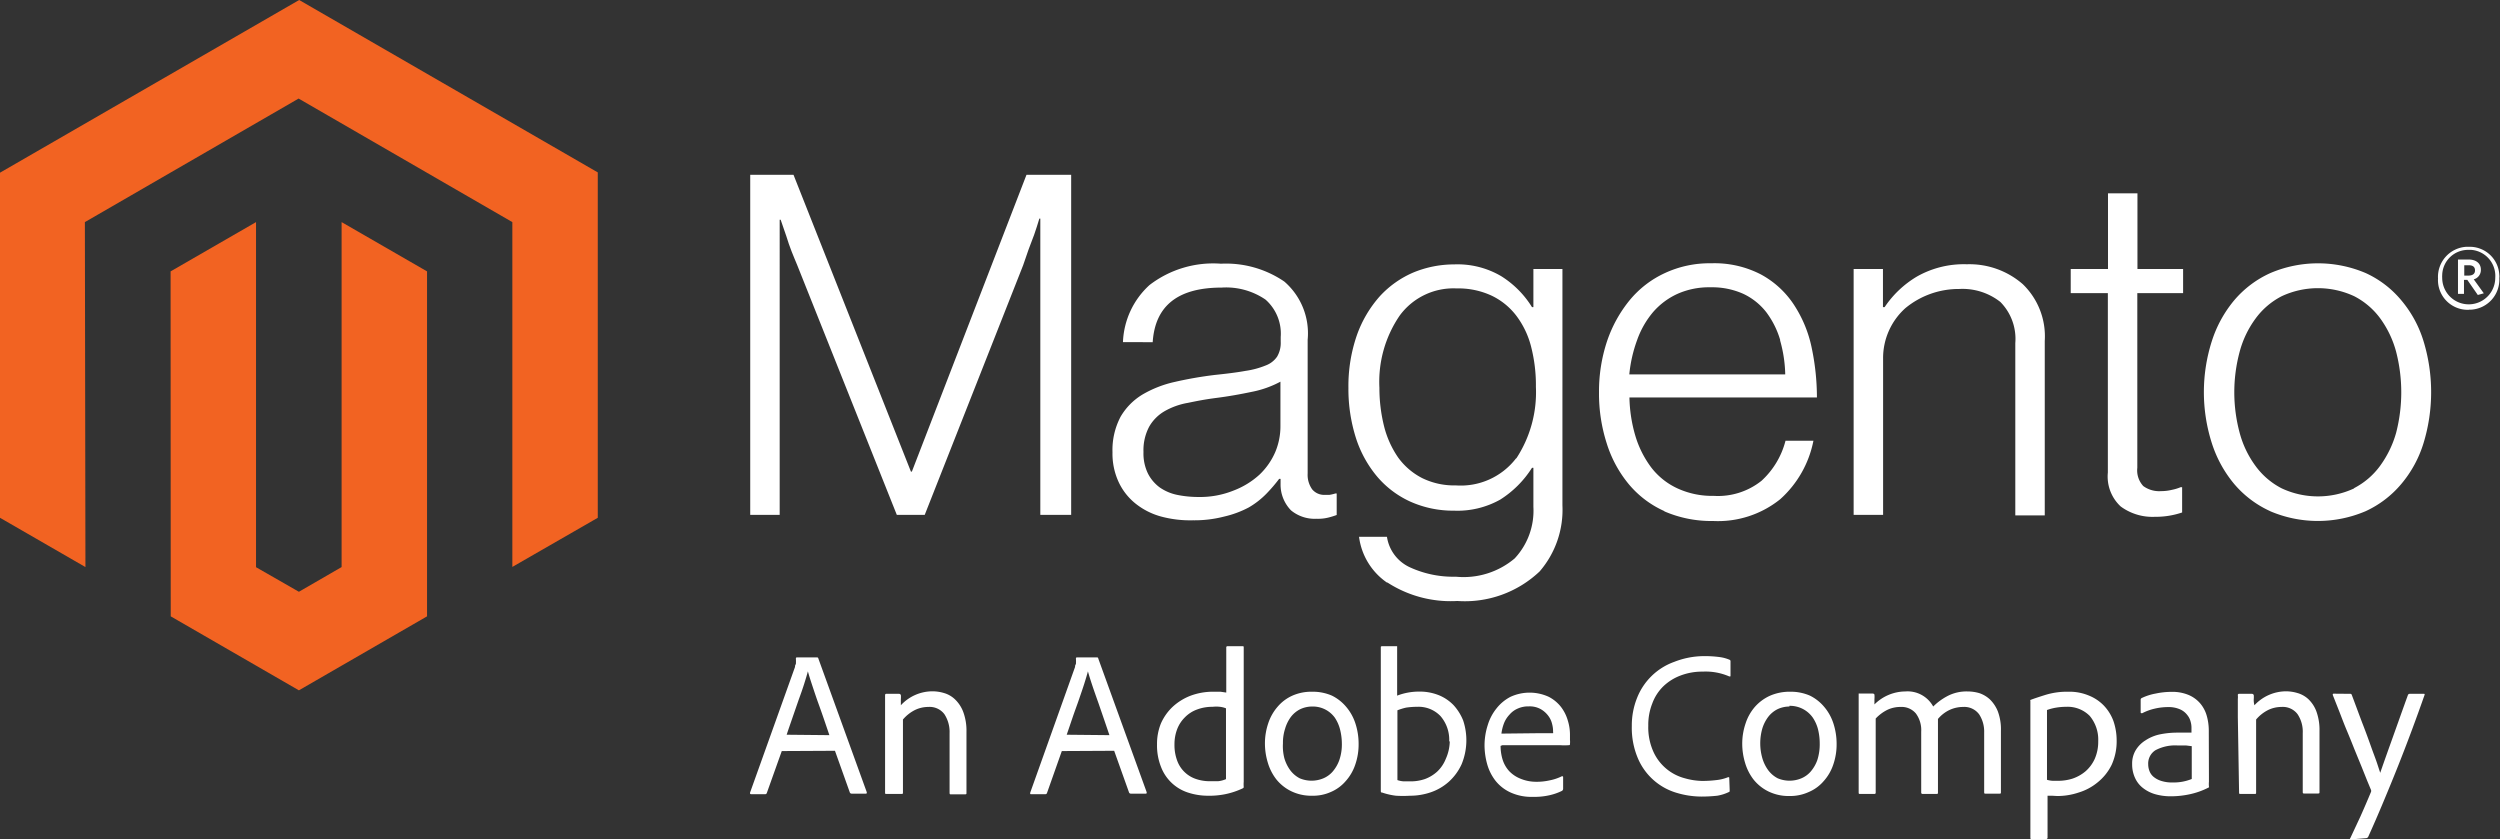 <?xml version="1.0" encoding="UTF-8"?> <svg xmlns="http://www.w3.org/2000/svg" viewBox="0 0 179.08 60.13"><rect x="0" y="0" width="179.08" height="60.13" fill="#333333" stroke="none"/><defs><style>.cls-1{fill:#f26322;}.cls-2{fill:#fff;}</style></defs><g id="Calque_2" data-name="Calque 2"><g id="Calque_1-2" data-name="Calque 1"><g id="Layer_2" data-name="Layer 2"><g id="Layer_1-2" data-name="Layer 1-2"><polygon class="cls-1" points="21.43 0 0 12.37 0 37.09 6.12 40.62 6.08 15.91 21.39 7.06 36.7 15.91 36.7 40.61 42.82 37.09 42.82 12.35 21.43 0"></polygon><polygon class="cls-1" points="24.47 40.62 21.41 42.39 18.34 40.63 18.34 15.91 12.22 19.44 12.23 44.15 21.41 49.45 30.59 44.15 30.59 19.44 24.47 15.91 24.47 40.62"></polygon><path class="cls-2" d="M56.84,12.52l8.41,21.26h.07l8.21-21.26h3.2V36.88H74.52V15.66h-.07c-.11.38-.24.77-.37,1.15l-.4,1.06L73.29,19,66.24,36.88h-2L57.11,19c-.14-.32-.27-.66-.41-1s-.26-.73-.37-1.07l-.41-1.19h-.07V36.88H53.74V12.52Z"></path><path class="cls-2" d="M83.17,37a5.05,5.05,0,0,1-1.82-.92,4.31,4.31,0,0,1-1.21-1.53,4.83,4.83,0,0,1-.45-2.15,5.11,5.11,0,0,1,.58-2.55,4.51,4.51,0,0,1,1.57-1.59,8,8,0,0,1,2.3-.9,27.58,27.58,0,0,1,2.86-.5c.86-.09,1.6-.18,2.2-.29a6.18,6.18,0,0,0,1.46-.39,1.71,1.71,0,0,0,.82-.63,1.93,1.93,0,0,0,.26-1.07v-.34a3.25,3.25,0,0,0-1.09-2.68,5,5,0,0,0-3.14-.86c-3.13,0-4.77,1.3-4.94,3.91H80.44a5.82,5.82,0,0,1,1.9-4.09,7.48,7.48,0,0,1,5.12-1.53A7.4,7.4,0,0,1,92,20.17a4.9,4.9,0,0,1,1.67,4.17v9.58A1.78,1.78,0,0,0,94,35.06a1.12,1.12,0,0,0,.86.39h.36a3,3,0,0,0,.43-.1h.1v1.54a5.58,5.58,0,0,1-.58.18,3,3,0,0,1-.85.09,2.67,2.67,0,0,1-1.84-.6,2.64,2.64,0,0,1-.75-1.89V34.3h-.1a11.31,11.31,0,0,1-.9,1.05,5.89,5.89,0,0,1-1.28,1A7.22,7.22,0,0,1,87.7,37a8.51,8.51,0,0,1-2.25.27A8,8,0,0,1,83.17,37m5.19-1.86A5.83,5.83,0,0,0,90.22,34a4.93,4.93,0,0,0,1.13-1.62,4.74,4.74,0,0,0,.37-1.82V27.34a7.24,7.24,0,0,1-2.06.73c-.81.17-1.64.32-2.5.43s-1.45.23-2.08.36a5.09,5.09,0,0,0-1.65.59,3,3,0,0,0-1.11,1.11,3.6,3.6,0,0,0-.41,1.82,3.28,3.28,0,0,0,.32,1.54,2.82,2.82,0,0,0,.85,1,3.38,3.38,0,0,0,1.25.53,7.56,7.56,0,0,0,1.5.15,6.42,6.42,0,0,0,2.53-.46"></path><path class="cls-2" d="M99.35,41.73a4.71,4.71,0,0,1-2-3.28h2A2.87,2.87,0,0,0,101,40.64a7.42,7.42,0,0,0,3.28.67A5.67,5.67,0,0,0,108.5,40a5,5,0,0,0,1.34-3.69v-2.8h-.1a7.3,7.3,0,0,1-2.28,2.28,6.26,6.26,0,0,1-3.31.79,7.48,7.48,0,0,1-3.13-.65,6.8,6.8,0,0,1-2.38-1.8,8.2,8.2,0,0,1-1.52-2.78,11.59,11.59,0,0,1-.53-3.56A11.11,11.11,0,0,1,97.2,24a8.41,8.41,0,0,1,1.64-2.78,7,7,0,0,1,2.4-1.7,7.63,7.63,0,0,1,2.91-.58,6.17,6.17,0,0,1,3.38.84A6.89,6.89,0,0,1,109.74,22h.1V19.27h2.08V36.2a6.75,6.75,0,0,1-1.63,4.73,7.79,7.79,0,0,1-5.9,2.12,8.34,8.34,0,0,1-5-1.32m9.23-8.9a8.63,8.63,0,0,0,1.4-5.11,11.1,11.1,0,0,0-.34-2.87,6.2,6.2,0,0,0-1.06-2.23,4.85,4.85,0,0,0-1.79-1.45,5.66,5.66,0,0,0-2.5-.51,4.77,4.77,0,0,0-4.07,1.95,8.4,8.4,0,0,0-1.45,5.17,11.32,11.32,0,0,0,.34,2.78,6.9,6.9,0,0,0,1,2.21,4.85,4.85,0,0,0,1.71,1.47,5.19,5.19,0,0,0,2.42.53,5,5,0,0,0,4.32-1.94"></path><path class="cls-2" d="M119.24,36.62a7.09,7.09,0,0,1-2.57-1.94,8.59,8.59,0,0,1-1.58-2.93,11.65,11.65,0,0,1-.55-3.66,11.39,11.39,0,0,1,.58-3.66,9.35,9.35,0,0,1,1.62-2.93,7.14,7.14,0,0,1,2.52-1.94,7.59,7.59,0,0,1,3.32-.7,7.21,7.21,0,0,1,3.56.8,6.55,6.55,0,0,1,2.35,2.15,8.88,8.88,0,0,1,1.28,3.08,17.28,17.28,0,0,1,.38,3.58H116.72a10.39,10.39,0,0,0,.43,2.77,7.2,7.2,0,0,0,1.12,2.23,5,5,0,0,0,1.86,1.5,5.93,5.93,0,0,0,2.62.55,5,5,0,0,0,3.43-1.08,5.86,5.86,0,0,0,1.72-2.87h2a7.58,7.58,0,0,1-2.38,4.19,7.11,7.11,0,0,1-4.81,1.56,8.47,8.47,0,0,1-3.51-.7m8.32-12.26a6.26,6.26,0,0,0-1-2,4.54,4.54,0,0,0-1.64-1.31,5.43,5.43,0,0,0-2.35-.47,5.55,5.55,0,0,0-2.37.47,5.13,5.13,0,0,0-1.75,1.31,6.41,6.41,0,0,0-1.14,2,9.87,9.87,0,0,0-.56,2.46h11.17a9.54,9.54,0,0,0-.37-2.44"></path><path class="cls-2" d="M134.88,19.27V22H135a7.21,7.21,0,0,1,2.33-2.2,6.81,6.81,0,0,1,3.56-.87,5.82,5.82,0,0,1,4,1.42,5.19,5.19,0,0,1,1.58,4.07v12.5h-2.11V24.58a3.76,3.76,0,0,0-1.07-2.95,4.38,4.38,0,0,0-2.95-.93,6,6,0,0,0-3.85,1.37,4.8,4.8,0,0,0-1.6,3.6V36.88h-2.11V19.27Z"></path><path class="cls-2" d="M151.91,36.28a2.92,2.92,0,0,1-.92-2.43V21h-2.66V19.27H151V13.85h2.11v5.42h3.27V21H153.1V33.51a1.65,1.65,0,0,0,.43,1.31,1.94,1.94,0,0,0,1.28.36,3.22,3.22,0,0,0,.76-.09,3.28,3.28,0,0,0,.63-.19h.11v1.81a5.9,5.9,0,0,1-1.95.31,3.84,3.84,0,0,1-2.45-.74"></path><path class="cls-2" d="M162.63,36.62a7.36,7.36,0,0,1-2.58-1.94,8.66,8.66,0,0,1-1.61-2.93,12,12,0,0,1,0-7.32,8.66,8.66,0,0,1,1.61-2.93,7.36,7.36,0,0,1,2.58-1.94,8.71,8.71,0,0,1,6.83,0A7.21,7.21,0,0,1,172,21.5a8.31,8.31,0,0,1,1.6,2.93,12.51,12.51,0,0,1,0,7.32,8.31,8.31,0,0,1-1.6,2.93,7.34,7.34,0,0,1-2.55,1.94,8.71,8.71,0,0,1-6.83,0m6-1.65a5.34,5.34,0,0,0,1.87-1.6A7.45,7.45,0,0,0,171.64,31a11.63,11.63,0,0,0,0-5.8,7.25,7.25,0,0,0-1.13-2.38,5.34,5.34,0,0,0-1.87-1.6,6.14,6.14,0,0,0-5.2,0,5.34,5.34,0,0,0-1.87,1.6,7.07,7.07,0,0,0-1.14,2.38,11.18,11.18,0,0,0,0,5.8,7.07,7.07,0,0,0,1.14,2.38,5.34,5.34,0,0,0,1.87,1.6,6.14,6.14,0,0,0,5.2,0"></path><path class="cls-2" d="M176.86,22.19a2.13,2.13,0,0,1-2.22-2,1.77,1.77,0,0,1,0-.23,2.16,2.16,0,0,1,2-2.28h.18a2.12,2.12,0,0,1,2.21,2,1,1,0,0,1,0,.24,2.15,2.15,0,0,1-2,2.26h-.19m0-4.28a1.85,1.85,0,0,0-1.9,1.81,1.2,1.2,0,0,0,0,.19,1.9,1.9,0,1,0,3.8,0,1.87,1.87,0,0,0-1.71-2h-.19m.65,3.23-.75-1.08h-.24v1h-.43V18.59h.76c.52,0,.88.26.88.73a.69.69,0,0,1-.51.69l.72,1ZM176.85,19h-.33v.74h.31c.28,0,.46-.12.46-.37s-.16-.37-.44-.37"></path><path class="cls-2" d="M56,53.8l-1.07,3a.12.12,0,0,1-.11.09h-1q-.12,0-.09-.12l3.22-9a.29.29,0,0,1,.06-.2,2.67,2.67,0,0,0,0-.4s0-.07.06-.08h1.46a.09.09,0,0,1,.09.08l3.47,9.58c0,.07,0,.1-.06.1H61a.14.14,0,0,1-.12-.07l-1.07-3Zm3.41-1.14-.34-1c-.15-.44-.29-.84-.45-1.28s-.3-.87-.44-1.29-.24-.75-.31-1h0c-.06.23-.15.53-.26.88s-.24.72-.39,1.13l-.44,1.27c-.15.44-.3.86-.43,1.26Z"></path><path class="cls-2" d="M63.4,51.36V49.79s0-.09.08-.09h.92a.14.14,0,0,1,.13.09,1.41,1.41,0,0,1,0,.29v.44a3.08,3.08,0,0,1,2.26-1,2.86,2.86,0,0,1,.82.12,1.89,1.89,0,0,1,.77.43A2.42,2.42,0,0,1,69,51a3.87,3.87,0,0,1,.23,1.43V56.8c0,.07,0,.1-.11.1h-1c-.07,0-.1,0-.1-.12V52.52a2.33,2.33,0,0,0-.37-1.36,1.32,1.32,0,0,0-1.15-.52,2.17,2.17,0,0,0-1,.24,2.74,2.74,0,0,0-.82.66v5.23c0,.07,0,.1-.09.1H63.48c-.06,0-.08,0-.08-.1Z"></path><path class="cls-2" d="M76.06,53.8,75,56.8a.12.12,0,0,1-.12.09h-1c-.08,0-.1,0-.08-.12l3.21-9a.29.29,0,0,1,.06-.2,2.67,2.67,0,0,0,0-.4s0-.08.07-.08h1.45a.08.08,0,0,1,.08.08l3.47,9.58c0,.07,0,.1-.06.1H81a.14.14,0,0,1-.12-.07l-1.07-3Zm3.41-1.14-.34-1-.44-1.28c-.16-.45-.31-.87-.45-1.29s-.24-.75-.31-1h0c-.06.23-.15.53-.26.88s-.24.72-.38,1.13-.3.83-.45,1.27-.29.86-.43,1.26Z"></path><path class="cls-2" d="M86.52,57a4.6,4.6,0,0,1-1.43-.23,3.08,3.08,0,0,1-1.93-1.85,4.15,4.15,0,0,1-.28-1.6,3.88,3.88,0,0,1,.28-1.5A3.68,3.68,0,0,1,84,50.63a4,4,0,0,1,1.27-.79,4.57,4.57,0,0,1,1.64-.29h.52l.41.06V46.38a.08.08,0,0,1,.07-.09H89c.06,0,.09,0,.09.07V56a2.29,2.29,0,0,0,0,.37.1.1,0,0,1-.07.1,5.49,5.49,0,0,1-1.26.42A5.72,5.72,0,0,1,86.52,57Zm1.3-6.26a1.6,1.6,0,0,0-.43-.11,2.35,2.35,0,0,0-.53,0,3.09,3.09,0,0,0-1.13.2,2.33,2.33,0,0,0-.86.56,2.4,2.4,0,0,0-.55.85,3,3,0,0,0-.19,1.06,3.22,3.22,0,0,0,.21,1.23,2.16,2.16,0,0,0,1.36,1.28,3,3,0,0,0,.94.15h.61a1.85,1.85,0,0,0,.57-.15Z"></path><path class="cls-2" d="M94,49.55a3.42,3.42,0,0,1,1.41.28,3.15,3.15,0,0,1,1,.78,3.47,3.47,0,0,1,.67,1.18,4.68,4.68,0,0,1,.24,1.48,4.42,4.42,0,0,1-.25,1.53,3.36,3.36,0,0,1-.7,1.18,2.87,2.87,0,0,1-1.06.76A3.1,3.1,0,0,1,94,57a3.31,3.31,0,0,1-1.52-.33,3.12,3.12,0,0,1-1.06-.85,3.63,3.63,0,0,1-.61-1.21,4.74,4.74,0,0,1-.2-1.35,4.51,4.51,0,0,1,.24-1.46,3.45,3.45,0,0,1,.68-1.19,3,3,0,0,1,1.07-.79A3.36,3.36,0,0,1,94,49.55Zm0,1.06a2,2,0,0,0-.86.19,1.92,1.92,0,0,0-.66.54,2.65,2.65,0,0,0-.42.84,3.27,3.27,0,0,0-.16,1.07,3.44,3.44,0,0,0,.1,1.06,2.75,2.75,0,0,0,.42.86,2,2,0,0,0,.68.58,2.18,2.18,0,0,0,1.7,0,1.82,1.82,0,0,0,.67-.49,2.58,2.58,0,0,0,.47-.82,3.44,3.44,0,0,0,.18-1.19,4.22,4.22,0,0,0-.13-1,2.71,2.71,0,0,0-.38-.85A1.94,1.94,0,0,0,94,50.61Z"></path><path class="cls-2" d="M100,46.29h.08v3.54a4.36,4.36,0,0,1,1.6-.29,3.65,3.65,0,0,1,1.39.26,3.07,3.07,0,0,1,1.06.72,3.63,3.63,0,0,1,.68,1.09,4.5,4.5,0,0,1-.11,3.13,3.83,3.83,0,0,1-.92,1.26,3.75,3.75,0,0,1-1.31.76A4.57,4.57,0,0,1,101,57a8.34,8.34,0,0,1-1,0,4.84,4.84,0,0,1-1-.23c-.06,0-.09,0-.09-.13V46.38c0-.06,0-.09.11-.09Zm3.81,6.82a2.6,2.6,0,0,0-.62-1.81,2.17,2.17,0,0,0-1.68-.67,5.29,5.29,0,0,0-.8.06,4.31,4.31,0,0,0-.61.19v5a1.71,1.71,0,0,0,.45.09h.53a3.09,3.09,0,0,0,1-.17,2.68,2.68,0,0,0,.87-.53,2.52,2.52,0,0,0,.61-.9,3.22,3.22,0,0,0,.29-1.26Z"></path><path class="cls-2" d="M107.49,53.43a3.37,3.37,0,0,0,.15,1,2.2,2.2,0,0,0,.46.8,2.26,2.26,0,0,0,.77.53A2.91,2.91,0,0,0,110,56a4.19,4.19,0,0,0,1-.1,3.46,3.46,0,0,0,.89-.3s.08,0,.08.06v.84a.18.18,0,0,1-.08.15,4,4,0,0,1-.88.31,4.84,4.84,0,0,1-1.2.12,3.61,3.61,0,0,1-1.62-.32,2.92,2.92,0,0,1-1.07-.84,3.45,3.45,0,0,1-.59-1.18,5.1,5.1,0,0,1-.19-1.34,4.79,4.79,0,0,1,.23-1.46,3.53,3.53,0,0,1,.64-1.21,3.06,3.06,0,0,1,1-.82,3.28,3.28,0,0,1,2.72,0,2.66,2.66,0,0,1,.88.72,2.94,2.94,0,0,1,.5,1,3.37,3.37,0,0,1,.15,1V53a1.41,1.41,0,0,1,0,.29c0,.06,0,.09-.1.09a4,4,0,0,1-.6,0h-4.14Zm2.76-.91h1a.11.11,0,0,0,0-.08v-.09a2,2,0,0,0-.07-.49,1.54,1.54,0,0,0-.27-.58,1.76,1.76,0,0,0-.54-.48,1.61,1.61,0,0,0-.86-.2,1.82,1.82,0,0,0-.8.16,1.61,1.61,0,0,0-.59.44,1.91,1.91,0,0,0-.39.62,3.12,3.12,0,0,0-.18.73Z"></path><path class="cls-2" d="M123.9,56.59c0,.09,0,.14-.07.15A3,3,0,0,1,123,57a10.51,10.51,0,0,1-1.12.06,6.23,6.23,0,0,1-1.82-.28,4.34,4.34,0,0,1-2.73-2.45,5.57,5.57,0,0,1-.44-2.32,5.29,5.29,0,0,1,.37-2,4.48,4.48,0,0,1,2.67-2.6A5.87,5.87,0,0,1,122,47a8.05,8.05,0,0,1,1.2.07,2.72,2.72,0,0,1,.69.19.11.11,0,0,1,.07.12v1c0,.07,0,.09-.1.07a4.23,4.23,0,0,0-1.89-.34,4.34,4.34,0,0,0-1.59.28,3.6,3.6,0,0,0-1.23.77,3.3,3.3,0,0,0-.79,1.22,4.16,4.16,0,0,0-.29,1.6,4.24,4.24,0,0,0,.39,1.92,3.42,3.42,0,0,0,2.23,1.85,4.85,4.85,0,0,0,1.25.19,8.39,8.39,0,0,0,1-.06,3.11,3.11,0,0,0,.85-.21c.06,0,.08,0,.08.06Z"></path><path class="cls-2" d="M128.24,49.55a3.42,3.42,0,0,1,1.41.28,3.15,3.15,0,0,1,1,.78,3.47,3.47,0,0,1,.67,1.18,4.68,4.68,0,0,1,.24,1.48,4.42,4.42,0,0,1-.25,1.53,3.36,3.36,0,0,1-.7,1.18,2.87,2.87,0,0,1-1.06.76,3.19,3.19,0,0,1-1.36.28,3.31,3.31,0,0,1-1.52-.33,3.12,3.12,0,0,1-1.06-.85,3.63,3.63,0,0,1-.61-1.21,4.74,4.74,0,0,1-.2-1.35,4.51,4.51,0,0,1,.24-1.46,3.42,3.42,0,0,1,.67-1.19,3.2,3.2,0,0,1,1.07-.79A3.5,3.5,0,0,1,128.24,49.55Zm-.06,1.06a2,2,0,0,0-.85.19,1.92,1.92,0,0,0-.66.54,2.68,2.68,0,0,0-.43.84,3.86,3.86,0,0,0,0,2.13,2.75,2.75,0,0,0,.42.86,2,2,0,0,0,.68.58,2.18,2.18,0,0,0,1.7,0,1.82,1.82,0,0,0,.67-.49,2.58,2.58,0,0,0,.47-.82,3.69,3.69,0,0,0,.17-1.19,4.21,4.21,0,0,0-.12-1,2.71,2.71,0,0,0-.38-.85,2,2,0,0,0-1.67-.84Z"></path><path class="cls-2" d="M133.23,56.87c-.06,0-.09,0-.09-.1v-7c0-.13,0-.09.08-.09h.93a.14.14,0,0,1,.12.07,1.88,1.88,0,0,1,0,.33v.38a3.17,3.17,0,0,1,2.21-.93,2.09,2.09,0,0,1,2,1.08,4.23,4.23,0,0,1,1.06-.77,2.93,2.93,0,0,1,1.4-.31,3,3,0,0,1,.84.12,2.1,2.1,0,0,1,.76.45,2.49,2.49,0,0,1,.57.86,3.68,3.68,0,0,1,.22,1.39v4.41c0,.06,0,.09-.1.09h-1c-.07,0-.1,0-.1-.1V52.46a2.25,2.25,0,0,0-.36-1.29,1.32,1.32,0,0,0-1.15-.53,2.29,2.29,0,0,0-1,.23,2.46,2.46,0,0,0-.8.63v5.27c0,.07,0,.1-.1.1h-1a.09.09,0,0,1-.1-.08V52.41a2,2,0,0,0-.38-1.3,1.33,1.33,0,0,0-1.09-.47,2.18,2.18,0,0,0-.94.2,2.94,2.94,0,0,0-.85.63v5.31a.08.08,0,0,1-.07.09h-1.11Z"></path><path class="cls-2" d="M148.17,49.55a3.59,3.59,0,0,1,1.45.27,3.08,3.08,0,0,1,1.09.73,3.22,3.22,0,0,1,.68,1.1,4.3,4.3,0,0,1,.23,1.38,4.08,4.08,0,0,1-.36,1.76,3.69,3.69,0,0,1-1,1.25,3.9,3.9,0,0,1-1.36.73,4.78,4.78,0,0,1-1.54.25L147,57h-.33v3a.09.09,0,0,1-.08.1h-1.07c-.05,0-.08,0-.08-.09V50.2a.06.06,0,0,1,0-.06c.26-.1.62-.22,1.1-.37A5.3,5.3,0,0,1,148.17,49.55ZM148,50.63a4.37,4.37,0,0,0-.72.06,3.66,3.66,0,0,0-.65.17v5a1.85,1.85,0,0,0,.41.07h.43a3.37,3.37,0,0,0,1-.16,2.88,2.88,0,0,0,.92-.52,2.62,2.62,0,0,0,.66-.89,3.06,3.06,0,0,0,.25-1.27,2.65,2.65,0,0,0-.61-1.81A2.23,2.23,0,0,0,148,50.63Z"></path><path class="cls-2" d="M158.23,55.62V56a1.93,1.93,0,0,0,0,.34.06.06,0,0,1,0,.06,5.45,5.45,0,0,1-1.45.51,6.4,6.4,0,0,1-1.31.13,4,4,0,0,1-1.09-.15,2.55,2.55,0,0,1-.87-.44,1.9,1.9,0,0,1-.57-.72,2.3,2.3,0,0,1-.21-1,1.85,1.85,0,0,1,.26-1,2.13,2.13,0,0,1,.7-.7,3,3,0,0,1,1-.42,6.21,6.21,0,0,1,1.29-.13h1v-.35a1.54,1.54,0,0,0-.06-.43,1.21,1.21,0,0,0-.24-.48,1.31,1.31,0,0,0-.5-.4,2,2,0,0,0-.87-.17,4.21,4.21,0,0,0-1,.12,3.7,3.7,0,0,0-.86.32c-.07,0-.11,0-.11-.07v-.9a.13.13,0,0,1,.08-.12,3.89,3.89,0,0,1,1-.32,5.35,5.35,0,0,1,1.13-.12,3,3,0,0,1,1.22.22,2.24,2.24,0,0,1,.83.6,2.35,2.35,0,0,1,.47.88,3.89,3.89,0,0,1,.15,1.07ZM157,53.45l-.4-.05H156a3,3,0,0,0-1.6.34,1.12,1.12,0,0,0-.52,1,1.37,1.37,0,0,0,.09.49,1,1,0,0,0,.3.42,1.61,1.61,0,0,0,.55.29,2.54,2.54,0,0,0,.82.11A3.43,3.43,0,0,0,157,55.8Z"></path><path class="cls-2" d="M160.3,51.36V50.07a1.31,1.31,0,0,0,0-.28.08.08,0,0,1,.07-.09h.93a.14.14,0,0,1,.14.09,1.41,1.41,0,0,1,0,.29,1.42,1.42,0,0,0,.05.44,3.1,3.1,0,0,1,2.25-1,2.86,2.86,0,0,1,.82.12,1.93,1.93,0,0,1,.78.43,2.33,2.33,0,0,1,.58.87,3.87,3.87,0,0,1,.23,1.43v4.37c0,.07,0,.1-.1.1h-1c-.07,0-.1,0-.1-.12v-4.2a2.26,2.26,0,0,0-.37-1.36,1.32,1.32,0,0,0-1.15-.52,2.17,2.17,0,0,0-1,.24,2.74,2.74,0,0,0-.82.66v5.23c0,.07,0,.1-.08.1h-1.05c-.06,0-.09,0-.09-.1Z"></path><path class="cls-2" d="M168.36,49.7a.1.1,0,0,1,.1.07c.31.82.57,1.54.81,2.16s.43,1.15.59,1.6.31.83.41,1.13l.23.7c.23-.67.51-1.46.83-2.35s.71-2,1.16-3.24a.14.14,0,0,1,.12-.07h1c.07,0,.09,0,.06.1q-.42,1.2-.9,2.49c-.32.86-.65,1.72-1,2.6s-.7,1.73-1.06,2.59-.71,1.67-1.07,2.46a.18.18,0,0,1-.16.1l-1.11.09c-.06,0-.07,0,0-.12l.71-1.52q.38-.85.75-1.74a.21.21,0,0,0,0-.19l-.27-.65-.4-1-.5-1.22c-.17-.43-.35-.88-.54-1.33s-.36-.9-.53-1.34l-.49-1.24c0-.06,0-.09.07-.09Z"></path></g></g></g></g></svg> 